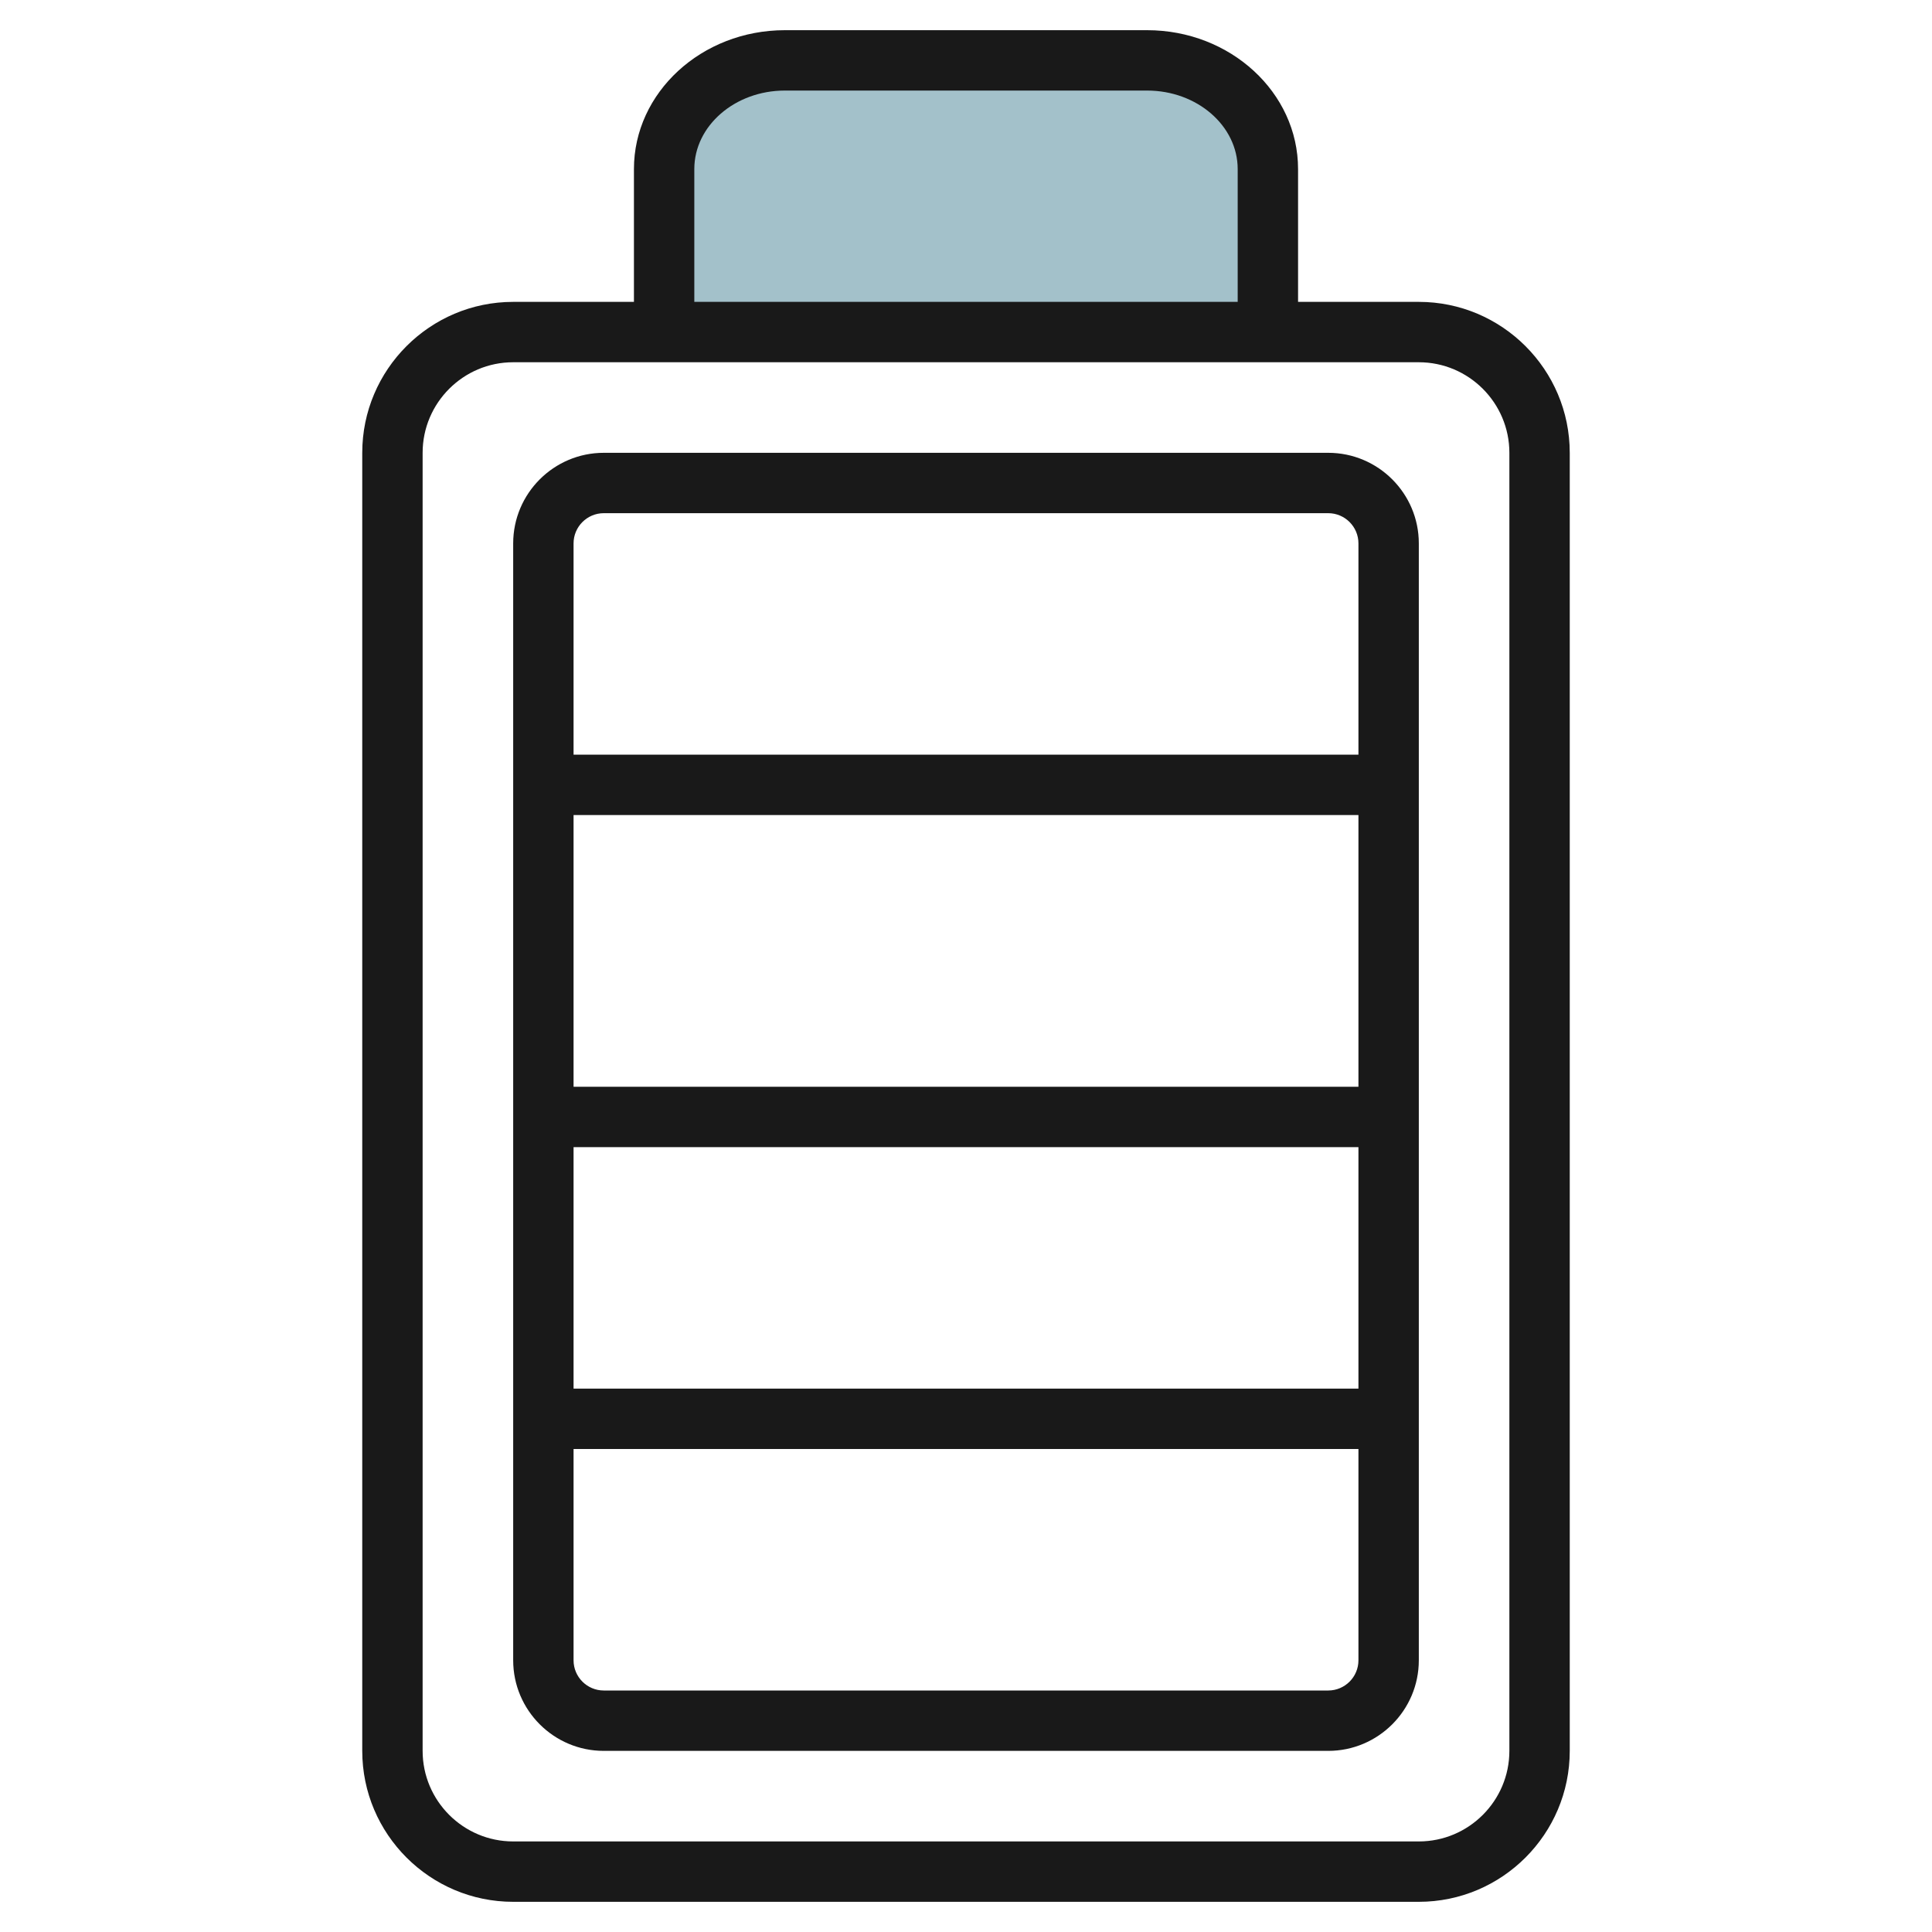<svg id="Artboard_01" enable-background="new 0 0 64 64" height="512" viewBox="0 0 64 64" width="512" xmlns="http://www.w3.org/2000/svg"><g><path d="m42 5.6c0-1.988-1.791-3.6-4-3.6h-12c-2.209 0-4 1.612-4 3.6v5.4h20z" fill="#a3c1ca"/></g><g fill="#191919"><path d="m38 1h-12c-2.757 0-5 2.063-5 4.6v4.4h-4c-2.757 0-5 2.243-5 5v43c0 2.757 2.243 5 5 5h30c2.757 0 5-2.243 5-5v-43c0-2.757-2.243-5-5-5h-4v-4.4c0-2.537-2.243-4.6-5-4.6zm-15 4.6c0-1.433 1.346-2.6 3-2.6h12c1.654 0 3 1.167 3 2.6v4.4h-18zm27 9.4v43c0 1.654-1.346 3-3 3h-30c-1.654 0-3-1.346-3-3v-43c0-1.654 1.346-3 3-3h30c1.654 0 3 1.346 3 3z"/><path d="m17 55c0 1.654 1.346 3 3 3h24c1.654 0 3-1.346 3-3v-37c0-1.654-1.346-3-3-3h-24c-1.654 0-3 1.346-3 3zm27 1h-24c-.551 0-1-.449-1-1v-7h26v7c0 .551-.449 1-1 1zm1-18v8h-26v-8zm-26-2v-9h26v9zm1-19h24c.551 0 1 .449 1 1v7h-26v-7c0-.551.449-1 1-1z"/></g></svg>